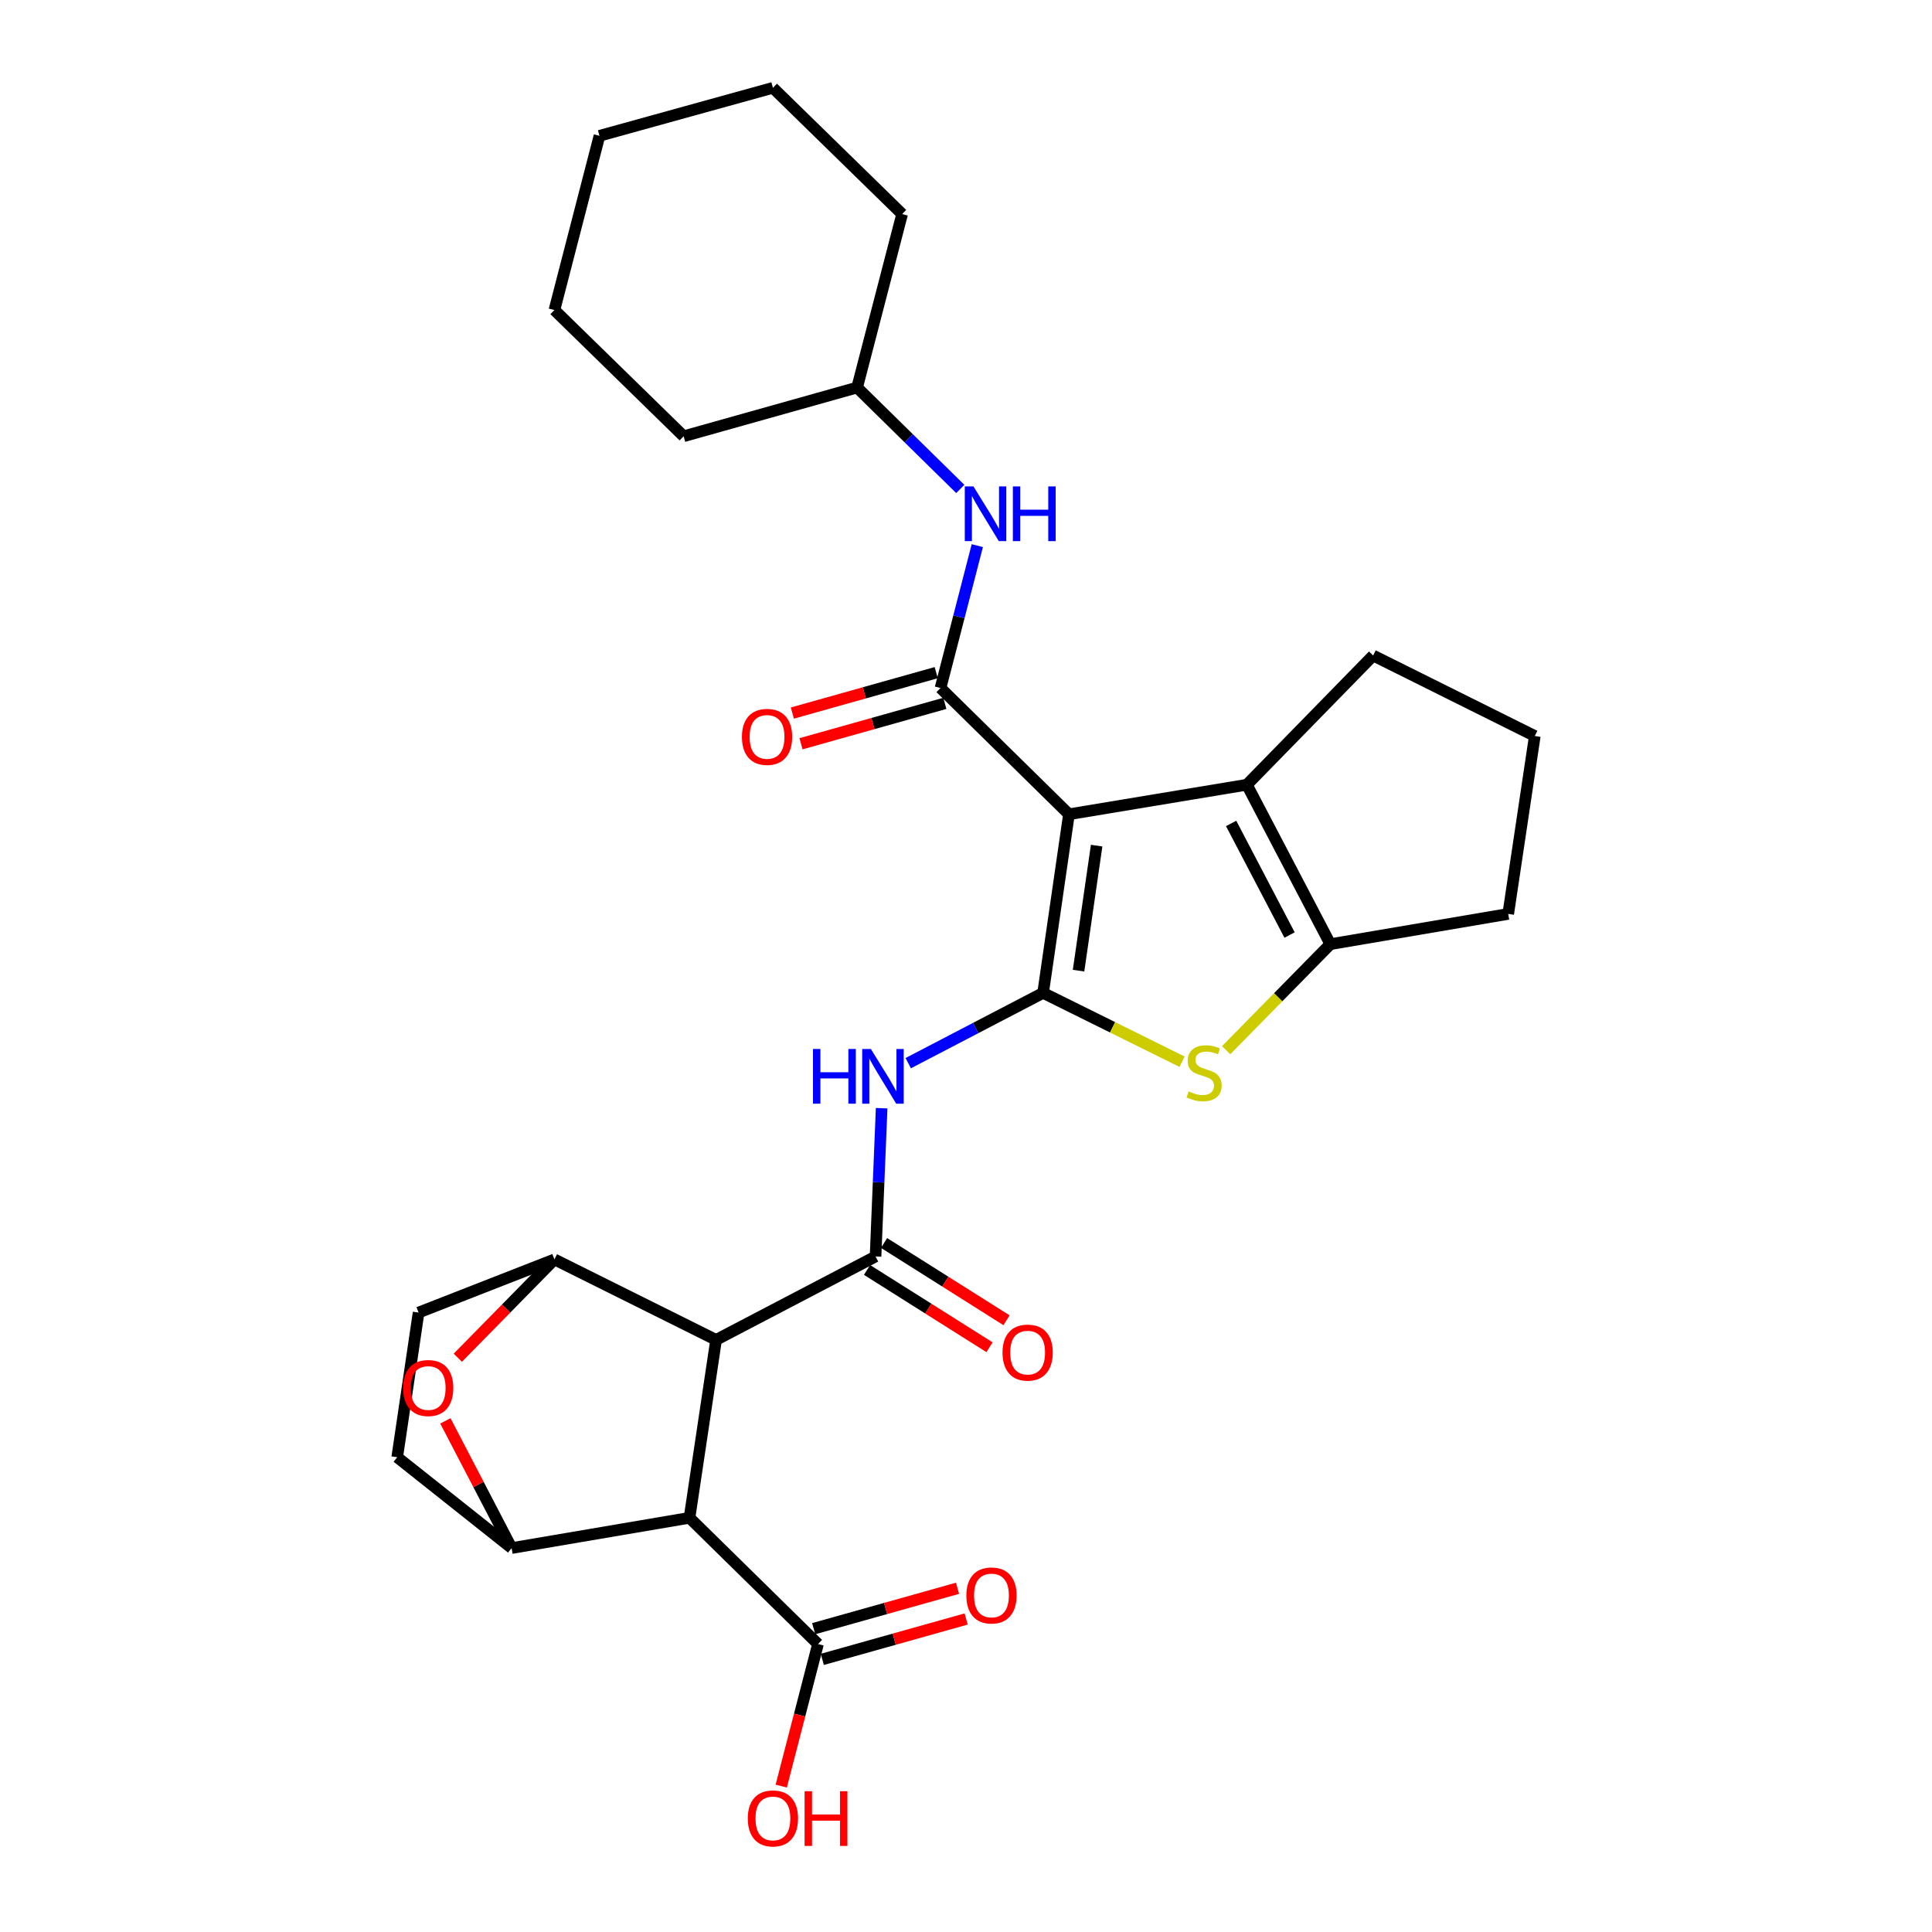 <?xml version='1.0' encoding='iso-8859-1'?>
<svg version='1.1' baseProfile='full'
              xmlns='http://www.w3.org/2000/svg'
                      xmlns:rdkit='http://www.rdkit.org/xml'
                      xmlns:xlink='http://www.w3.org/1999/xlink'
                  xml:space='preserve'
width='1000px' height='1000px' viewBox='0 0 1000 1000'>
<!-- END OF HEADER -->
<rect style='opacity:1.0;fill:#FFFFFF;stroke:none' width='1000' height='1000' x='0' y='0'> </rect>
<path class='bond-0' d='M 553.289,421.46 L 539.91,513.917' style='fill:none;fill-rule:evenodd;stroke:#000000;stroke-width:6px;stroke-linecap:butt;stroke-linejoin:miter;stroke-opacity:1' />
<path class='bond-0' d='M 567.619,437.693 L 558.253,502.412' style='fill:none;fill-rule:evenodd;stroke:#000000;stroke-width:6px;stroke-linecap:butt;stroke-linejoin:miter;stroke-opacity:1' />
<path class='bond-3' d='M 553.289,421.46 L 486.813,356.112' style='fill:none;fill-rule:evenodd;stroke:#000000;stroke-width:6px;stroke-linecap:butt;stroke-linejoin:miter;stroke-opacity:1' />
<path class='bond-6' d='M 553.289,421.46 L 645.379,406.173' style='fill:none;fill-rule:evenodd;stroke:#000000;stroke-width:6px;stroke-linecap:butt;stroke-linejoin:miter;stroke-opacity:1' />
<path class='bond-5' d='M 539.91,513.917 L 575.873,531.73' style='fill:none;fill-rule:evenodd;stroke:#000000;stroke-width:6px;stroke-linecap:butt;stroke-linejoin:miter;stroke-opacity:1' />
<path class='bond-5' d='M 575.873,531.73 L 611.837,549.544' style='fill:none;fill-rule:evenodd;stroke:#CCCC00;stroke-width:6px;stroke-linecap:butt;stroke-linejoin:miter;stroke-opacity:1' />
<path class='bond-7' d='M 539.91,513.917 L 505.002,532.106' style='fill:none;fill-rule:evenodd;stroke:#000000;stroke-width:6px;stroke-linecap:butt;stroke-linejoin:miter;stroke-opacity:1' />
<path class='bond-7' d='M 505.002,532.106 L 470.095,550.295' style='fill:none;fill-rule:evenodd;stroke:#0000FF;stroke-width:6px;stroke-linecap:butt;stroke-linejoin:miter;stroke-opacity:1' />
<path class='bond-1' d='M 370.642,693.519 L 453.185,650.345' style='fill:none;fill-rule:evenodd;stroke:#000000;stroke-width:6px;stroke-linecap:butt;stroke-linejoin:miter;stroke-opacity:1' />
<path class='bond-4' d='M 370.642,693.519 L 356.886,785.618' style='fill:none;fill-rule:evenodd;stroke:#000000;stroke-width:6px;stroke-linecap:butt;stroke-linejoin:miter;stroke-opacity:1' />
<path class='bond-9' d='M 370.642,693.519 L 286.971,651.867' style='fill:none;fill-rule:evenodd;stroke:#000000;stroke-width:6px;stroke-linecap:butt;stroke-linejoin:miter;stroke-opacity:1' />
<path class='bond-2' d='M 453.185,650.345 L 454.763,611.974' style='fill:none;fill-rule:evenodd;stroke:#000000;stroke-width:6px;stroke-linecap:butt;stroke-linejoin:miter;stroke-opacity:1' />
<path class='bond-2' d='M 454.763,611.974 L 456.34,573.602' style='fill:none;fill-rule:evenodd;stroke:#0000FF;stroke-width:6px;stroke-linecap:butt;stroke-linejoin:miter;stroke-opacity:1' />
<path class='bond-15' d='M 448.78,657.325 L 480.476,677.327' style='fill:none;fill-rule:evenodd;stroke:#000000;stroke-width:6px;stroke-linecap:butt;stroke-linejoin:miter;stroke-opacity:1' />
<path class='bond-15' d='M 480.476,677.327 L 512.172,697.329' style='fill:none;fill-rule:evenodd;stroke:#FF0000;stroke-width:6px;stroke-linecap:butt;stroke-linejoin:miter;stroke-opacity:1' />
<path class='bond-15' d='M 457.59,643.365 L 489.286,663.367' style='fill:none;fill-rule:evenodd;stroke:#000000;stroke-width:6px;stroke-linecap:butt;stroke-linejoin:miter;stroke-opacity:1' />
<path class='bond-15' d='M 489.286,663.367 L 520.981,683.369' style='fill:none;fill-rule:evenodd;stroke:#FF0000;stroke-width:6px;stroke-linecap:butt;stroke-linejoin:miter;stroke-opacity:1' />
<path class='bond-13' d='M 486.813,356.112 L 496.334,319.265' style='fill:none;fill-rule:evenodd;stroke:#000000;stroke-width:6px;stroke-linecap:butt;stroke-linejoin:miter;stroke-opacity:1' />
<path class='bond-13' d='M 496.334,319.265 L 505.855,282.419' style='fill:none;fill-rule:evenodd;stroke:#0000FF;stroke-width:6px;stroke-linecap:butt;stroke-linejoin:miter;stroke-opacity:1' />
<path class='bond-14' d='M 484.581,348.166 L 447.353,358.622' style='fill:none;fill-rule:evenodd;stroke:#000000;stroke-width:6px;stroke-linecap:butt;stroke-linejoin:miter;stroke-opacity:1' />
<path class='bond-14' d='M 447.353,358.622 L 410.125,369.079' style='fill:none;fill-rule:evenodd;stroke:#FF0000;stroke-width:6px;stroke-linecap:butt;stroke-linejoin:miter;stroke-opacity:1' />
<path class='bond-14' d='M 489.045,364.058 L 451.817,374.514' style='fill:none;fill-rule:evenodd;stroke:#000000;stroke-width:6px;stroke-linecap:butt;stroke-linejoin:miter;stroke-opacity:1' />
<path class='bond-14' d='M 451.817,374.514 L 414.589,384.97' style='fill:none;fill-rule:evenodd;stroke:#FF0000;stroke-width:6px;stroke-linecap:butt;stroke-linejoin:miter;stroke-opacity:1' />
<path class='bond-10' d='M 356.886,785.618 L 264.815,801.281' style='fill:none;fill-rule:evenodd;stroke:#000000;stroke-width:6px;stroke-linecap:butt;stroke-linejoin:miter;stroke-opacity:1' />
<path class='bond-12' d='M 356.886,785.618 L 423.39,850.948' style='fill:none;fill-rule:evenodd;stroke:#000000;stroke-width:6px;stroke-linecap:butt;stroke-linejoin:miter;stroke-opacity:1' />
<path class='bond-29' d='M 634.652,543.58 L 661.616,516.139' style='fill:none;fill-rule:evenodd;stroke:#CCCC00;stroke-width:6px;stroke-linecap:butt;stroke-linejoin:miter;stroke-opacity:1' />
<path class='bond-29' d='M 661.616,516.139 L 688.581,488.698' style='fill:none;fill-rule:evenodd;stroke:#000000;stroke-width:6px;stroke-linecap:butt;stroke-linejoin:miter;stroke-opacity:1' />
<path class='bond-8' d='M 645.379,406.173 L 688.581,488.698' style='fill:none;fill-rule:evenodd;stroke:#000000;stroke-width:6px;stroke-linecap:butt;stroke-linejoin:miter;stroke-opacity:1' />
<path class='bond-8' d='M 637.235,426.208 L 667.476,483.975' style='fill:none;fill-rule:evenodd;stroke:#000000;stroke-width:6px;stroke-linecap:butt;stroke-linejoin:miter;stroke-opacity:1' />
<path class='bond-20' d='M 645.379,406.173 L 710.736,339.293' style='fill:none;fill-rule:evenodd;stroke:#000000;stroke-width:6px;stroke-linecap:butt;stroke-linejoin:miter;stroke-opacity:1' />
<path class='bond-21' d='M 688.581,488.698 L 780.652,473.044' style='fill:none;fill-rule:evenodd;stroke:#000000;stroke-width:6px;stroke-linecap:butt;stroke-linejoin:miter;stroke-opacity:1' />
<path class='bond-11' d='M 286.971,651.867 L 261.967,677.31' style='fill:none;fill-rule:evenodd;stroke:#000000;stroke-width:6px;stroke-linecap:butt;stroke-linejoin:miter;stroke-opacity:1' />
<path class='bond-11' d='M 261.967,677.31 L 236.962,702.754' style='fill:none;fill-rule:evenodd;stroke:#FF0000;stroke-width:6px;stroke-linecap:butt;stroke-linejoin:miter;stroke-opacity:1' />
<path class='bond-17' d='M 286.971,651.867 L 216.661,679.379' style='fill:none;fill-rule:evenodd;stroke:#000000;stroke-width:6px;stroke-linecap:butt;stroke-linejoin:miter;stroke-opacity:1' />
<path class='bond-32' d='M 264.815,801.281 L 247.675,768.366' style='fill:none;fill-rule:evenodd;stroke:#000000;stroke-width:6px;stroke-linecap:butt;stroke-linejoin:miter;stroke-opacity:1' />
<path class='bond-32' d='M 247.675,768.366 L 230.535,735.45' style='fill:none;fill-rule:evenodd;stroke:#FF0000;stroke-width:6px;stroke-linecap:butt;stroke-linejoin:miter;stroke-opacity:1' />
<path class='bond-33' d='M 264.815,801.281 L 205.593,754.264' style='fill:none;fill-rule:evenodd;stroke:#000000;stroke-width:6px;stroke-linecap:butt;stroke-linejoin:miter;stroke-opacity:1' />
<path class='bond-18' d='M 425.622,858.894 L 462.854,848.438' style='fill:none;fill-rule:evenodd;stroke:#000000;stroke-width:6px;stroke-linecap:butt;stroke-linejoin:miter;stroke-opacity:1' />
<path class='bond-18' d='M 462.854,848.438 L 500.087,837.981' style='fill:none;fill-rule:evenodd;stroke:#FF0000;stroke-width:6px;stroke-linecap:butt;stroke-linejoin:miter;stroke-opacity:1' />
<path class='bond-18' d='M 421.159,843.002 L 458.391,832.546' style='fill:none;fill-rule:evenodd;stroke:#000000;stroke-width:6px;stroke-linecap:butt;stroke-linejoin:miter;stroke-opacity:1' />
<path class='bond-18' d='M 458.391,832.546 L 495.624,822.089' style='fill:none;fill-rule:evenodd;stroke:#FF0000;stroke-width:6px;stroke-linecap:butt;stroke-linejoin:miter;stroke-opacity:1' />
<path class='bond-19' d='M 423.39,850.948 L 413.879,887.715' style='fill:none;fill-rule:evenodd;stroke:#000000;stroke-width:6px;stroke-linecap:butt;stroke-linejoin:miter;stroke-opacity:1' />
<path class='bond-19' d='M 413.879,887.715 L 404.368,924.481' style='fill:none;fill-rule:evenodd;stroke:#FF0000;stroke-width:6px;stroke-linecap:butt;stroke-linejoin:miter;stroke-opacity:1' />
<path class='bond-22' d='M 497.045,253.083 L 470.342,226.837' style='fill:none;fill-rule:evenodd;stroke:#0000FF;stroke-width:6px;stroke-linecap:butt;stroke-linejoin:miter;stroke-opacity:1' />
<path class='bond-22' d='M 470.342,226.837 L 443.639,200.591' style='fill:none;fill-rule:evenodd;stroke:#000000;stroke-width:6px;stroke-linecap:butt;stroke-linejoin:miter;stroke-opacity:1' />
<path class='bond-16' d='M 205.593,754.264 L 216.661,679.379' style='fill:none;fill-rule:evenodd;stroke:#000000;stroke-width:6px;stroke-linecap:butt;stroke-linejoin:miter;stroke-opacity:1' />
<path class='bond-23' d='M 710.736,339.293 L 794.407,380.955' style='fill:none;fill-rule:evenodd;stroke:#000000;stroke-width:6px;stroke-linecap:butt;stroke-linejoin:miter;stroke-opacity:1' />
<path class='bond-30' d='M 780.652,473.044 L 794.407,380.955' style='fill:none;fill-rule:evenodd;stroke:#000000;stroke-width:6px;stroke-linecap:butt;stroke-linejoin:miter;stroke-opacity:1' />
<path class='bond-24' d='M 443.639,200.591 L 466.941,110.803' style='fill:none;fill-rule:evenodd;stroke:#000000;stroke-width:6px;stroke-linecap:butt;stroke-linejoin:miter;stroke-opacity:1' />
<path class='bond-25' d='M 443.639,200.591 L 353.851,225.809' style='fill:none;fill-rule:evenodd;stroke:#000000;stroke-width:6px;stroke-linecap:butt;stroke-linejoin:miter;stroke-opacity:1' />
<path class='bond-26' d='M 466.941,110.803 L 400.061,45.455' style='fill:none;fill-rule:evenodd;stroke:#000000;stroke-width:6px;stroke-linecap:butt;stroke-linejoin:miter;stroke-opacity:1' />
<path class='bond-27' d='M 353.851,225.809 L 286.971,160.47' style='fill:none;fill-rule:evenodd;stroke:#000000;stroke-width:6px;stroke-linecap:butt;stroke-linejoin:miter;stroke-opacity:1' />
<path class='bond-31' d='M 400.061,45.455 L 310.282,70.297' style='fill:none;fill-rule:evenodd;stroke:#000000;stroke-width:6px;stroke-linecap:butt;stroke-linejoin:miter;stroke-opacity:1' />
<path class='bond-28' d='M 286.971,160.47 L 310.282,70.297' style='fill:none;fill-rule:evenodd;stroke:#000000;stroke-width:6px;stroke-linecap:butt;stroke-linejoin:miter;stroke-opacity:1' />
<path  class='atom-6' d='M 615.241 564.913
Q 615.561 565.033, 616.881 565.593
Q 618.201 566.153, 619.641 566.513
Q 621.121 566.833, 622.561 566.833
Q 625.241 566.833, 626.801 565.553
Q 628.361 564.233, 628.361 561.953
Q 628.361 560.393, 627.561 559.433
Q 626.801 558.473, 625.601 557.953
Q 624.401 557.433, 622.401 556.833
Q 619.881 556.073, 618.361 555.353
Q 616.881 554.633, 615.801 553.113
Q 614.761 551.593, 614.761 549.033
Q 614.761 545.473, 617.161 543.273
Q 619.601 541.073, 624.401 541.073
Q 627.681 541.073, 631.401 542.633
L 630.481 545.713
Q 627.081 544.313, 624.521 544.313
Q 621.761 544.313, 620.241 545.473
Q 618.721 546.593, 618.761 548.553
Q 618.761 550.073, 619.521 550.993
Q 620.321 551.913, 621.441 552.433
Q 622.601 552.953, 624.521 553.553
Q 627.081 554.353, 628.601 555.153
Q 630.121 555.953, 631.201 557.593
Q 632.321 559.193, 632.321 561.953
Q 632.321 565.873, 629.681 567.993
Q 627.081 570.073, 622.721 570.073
Q 620.201 570.073, 618.281 569.513
Q 616.401 568.993, 614.161 568.073
L 615.241 564.913
' fill='#CCCC00'/>
<path  class='atom-8' d='M 420.798 542.949
L 424.638 542.949
L 424.638 554.989
L 439.118 554.989
L 439.118 542.949
L 442.958 542.949
L 442.958 571.269
L 439.118 571.269
L 439.118 558.189
L 424.638 558.189
L 424.638 571.269
L 420.798 571.269
L 420.798 542.949
' fill='#0000FF'/>
<path  class='atom-8' d='M 450.758 542.949
L 460.038 557.949
Q 460.958 559.429, 462.438 562.109
Q 463.918 564.789, 463.998 564.949
L 463.998 542.949
L 467.758 542.949
L 467.758 571.269
L 463.878 571.269
L 453.918 554.869
Q 452.758 552.949, 451.518 550.749
Q 450.318 548.549, 449.958 547.869
L 449.958 571.269
L 446.278 571.269
L 446.278 542.949
L 450.758 542.949
' fill='#0000FF'/>
<path  class='atom-12' d='M 208.632 718.433
Q 208.632 711.633, 211.992 707.833
Q 215.352 704.033, 221.632 704.033
Q 227.912 704.033, 231.272 707.833
Q 234.632 711.633, 234.632 718.433
Q 234.632 725.313, 231.232 729.233
Q 227.832 733.113, 221.632 733.113
Q 215.392 733.113, 211.992 729.233
Q 208.632 725.353, 208.632 718.433
M 221.632 729.913
Q 225.952 729.913, 228.272 727.033
Q 230.632 724.113, 230.632 718.433
Q 230.632 712.873, 228.272 710.073
Q 225.952 707.233, 221.632 707.233
Q 217.312 707.233, 214.952 710.033
Q 212.632 712.833, 212.632 718.433
Q 212.632 724.153, 214.952 727.033
Q 217.312 729.913, 221.632 729.913
' fill='#FF0000'/>
<path  class='atom-14' d='M 503.855 251.77
L 513.135 266.77
Q 514.055 268.25, 515.535 270.93
Q 517.015 273.61, 517.095 273.77
L 517.095 251.77
L 520.855 251.77
L 520.855 280.09
L 516.975 280.09
L 507.015 263.69
Q 505.855 261.77, 504.615 259.57
Q 503.415 257.37, 503.055 256.69
L 503.055 280.09
L 499.375 280.09
L 499.375 251.77
L 503.855 251.77
' fill='#0000FF'/>
<path  class='atom-14' d='M 524.255 251.77
L 528.095 251.77
L 528.095 263.81
L 542.575 263.81
L 542.575 251.77
L 546.415 251.77
L 546.415 280.09
L 542.575 280.09
L 542.575 267.01
L 528.095 267.01
L 528.095 280.09
L 524.255 280.09
L 524.255 251.77
' fill='#0000FF'/>
<path  class='atom-15' d='M 384.025 381.411
Q 384.025 374.611, 387.385 370.811
Q 390.745 367.011, 397.025 367.011
Q 403.305 367.011, 406.665 370.811
Q 410.025 374.611, 410.025 381.411
Q 410.025 388.291, 406.625 392.211
Q 403.225 396.091, 397.025 396.091
Q 390.785 396.091, 387.385 392.211
Q 384.025 388.331, 384.025 381.411
M 397.025 392.891
Q 401.345 392.891, 403.665 390.011
Q 406.025 387.091, 406.025 381.411
Q 406.025 375.851, 403.665 373.051
Q 401.345 370.211, 397.025 370.211
Q 392.705 370.211, 390.345 373.011
Q 388.025 375.811, 388.025 381.411
Q 388.025 387.131, 390.345 390.011
Q 392.705 392.891, 397.025 392.891
' fill='#FF0000'/>
<path  class='atom-16' d='M 518.904 700.101
Q 518.904 693.301, 522.264 689.501
Q 525.624 685.701, 531.904 685.701
Q 538.184 685.701, 541.544 689.501
Q 544.904 693.301, 544.904 700.101
Q 544.904 706.981, 541.504 710.901
Q 538.104 714.781, 531.904 714.781
Q 525.664 714.781, 522.264 710.901
Q 518.904 707.021, 518.904 700.101
M 531.904 711.581
Q 536.224 711.581, 538.544 708.701
Q 540.904 705.781, 540.904 700.101
Q 540.904 694.541, 538.544 691.741
Q 536.224 688.901, 531.904 688.901
Q 527.584 688.901, 525.224 691.701
Q 522.904 694.501, 522.904 700.101
Q 522.904 705.821, 525.224 708.701
Q 527.584 711.581, 531.904 711.581
' fill='#FF0000'/>
<path  class='atom-19' d='M 500.187 825.809
Q 500.187 819.009, 503.547 815.209
Q 506.907 811.409, 513.187 811.409
Q 519.467 811.409, 522.827 815.209
Q 526.187 819.009, 526.187 825.809
Q 526.187 832.689, 522.787 836.609
Q 519.387 840.489, 513.187 840.489
Q 506.947 840.489, 503.547 836.609
Q 500.187 832.729, 500.187 825.809
M 513.187 837.289
Q 517.507 837.289, 519.827 834.409
Q 522.187 831.489, 522.187 825.809
Q 522.187 820.249, 519.827 817.449
Q 517.507 814.609, 513.187 814.609
Q 508.867 814.609, 506.507 817.409
Q 504.187 820.209, 504.187 825.809
Q 504.187 831.529, 506.507 834.409
Q 508.867 837.289, 513.187 837.289
' fill='#FF0000'/>
<path  class='atom-20' d='M 387.061 941.21
Q 387.061 934.41, 390.421 930.61
Q 393.781 926.81, 400.061 926.81
Q 406.341 926.81, 409.701 930.61
Q 413.061 934.41, 413.061 941.21
Q 413.061 948.09, 409.661 952.01
Q 406.261 955.89, 400.061 955.89
Q 393.821 955.89, 390.421 952.01
Q 387.061 948.13, 387.061 941.21
M 400.061 952.69
Q 404.381 952.69, 406.701 949.81
Q 409.061 946.89, 409.061 941.21
Q 409.061 935.65, 406.701 932.85
Q 404.381 930.01, 400.061 930.01
Q 395.741 930.01, 393.381 932.81
Q 391.061 935.61, 391.061 941.21
Q 391.061 946.93, 393.381 949.81
Q 395.741 952.69, 400.061 952.69
' fill='#FF0000'/>
<path  class='atom-20' d='M 416.461 927.13
L 420.301 927.13
L 420.301 939.17
L 434.781 939.17
L 434.781 927.13
L 438.621 927.13
L 438.621 955.45
L 434.781 955.45
L 434.781 942.37
L 420.301 942.37
L 420.301 955.45
L 416.461 955.45
L 416.461 927.13
' fill='#FF0000'/>
</svg>
